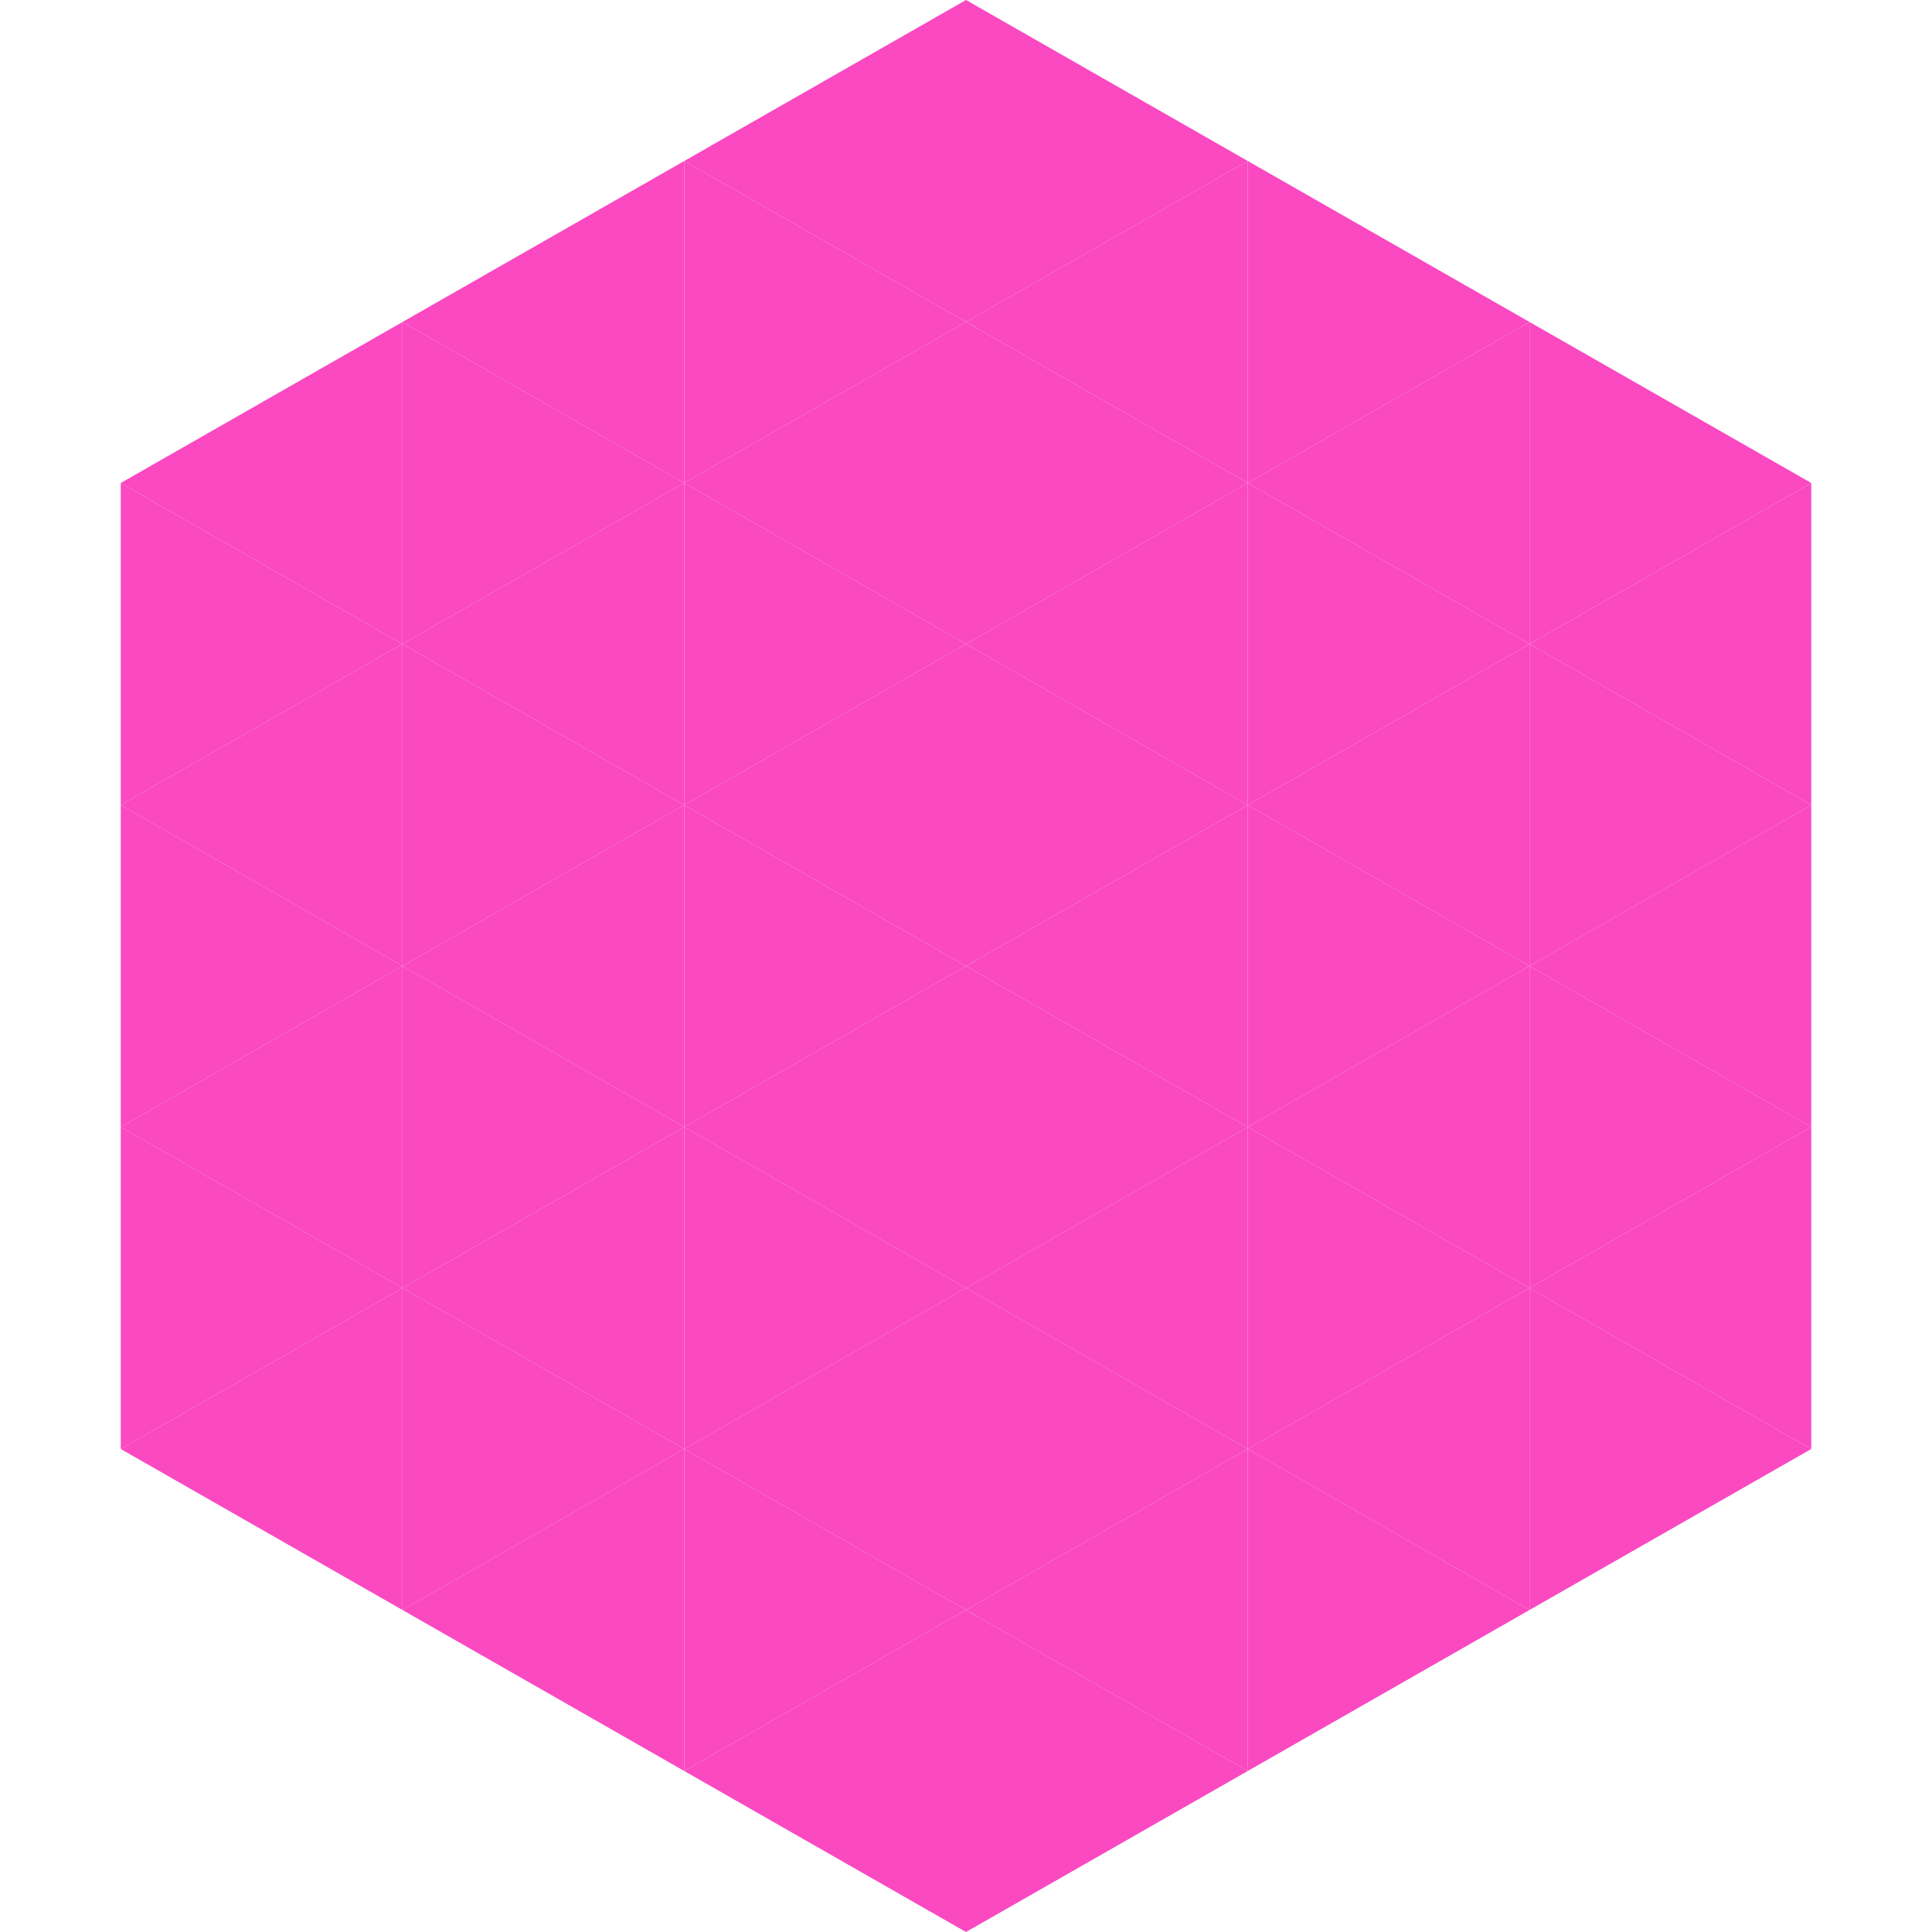 <?xml version="1.0"?>
<!-- Generated by SVGo -->
<svg width="240" height="240"
     xmlns="http://www.w3.org/2000/svg"
     xmlns:xlink="http://www.w3.org/1999/xlink">
<polygon points="50,40 15,60 50,80" style="fill:rgb(250,73,193)" />
<polygon points="190,40 225,60 190,80" style="fill:rgb(250,73,193)" />
<polygon points="15,60 50,80 15,100" style="fill:rgb(250,73,193)" />
<polygon points="225,60 190,80 225,100" style="fill:rgb(250,73,193)" />
<polygon points="50,80 15,100 50,120" style="fill:rgb(250,73,193)" />
<polygon points="190,80 225,100 190,120" style="fill:rgb(250,73,193)" />
<polygon points="15,100 50,120 15,140" style="fill:rgb(250,73,193)" />
<polygon points="225,100 190,120 225,140" style="fill:rgb(250,73,193)" />
<polygon points="50,120 15,140 50,160" style="fill:rgb(250,73,193)" />
<polygon points="190,120 225,140 190,160" style="fill:rgb(250,73,193)" />
<polygon points="15,140 50,160 15,180" style="fill:rgb(250,73,193)" />
<polygon points="225,140 190,160 225,180" style="fill:rgb(250,73,193)" />
<polygon points="50,160 15,180 50,200" style="fill:rgb(250,73,193)" />
<polygon points="190,160 225,180 190,200" style="fill:rgb(250,73,193)" />
<polygon points="15,180 50,200 15,220" style="fill:rgb(255,255,255); fill-opacity:0" />
<polygon points="225,180 190,200 225,220" style="fill:rgb(255,255,255); fill-opacity:0" />
<polygon points="50,0 85,20 50,40" style="fill:rgb(255,255,255); fill-opacity:0" />
<polygon points="190,0 155,20 190,40" style="fill:rgb(255,255,255); fill-opacity:0" />
<polygon points="85,20 50,40 85,60" style="fill:rgb(250,73,193)" />
<polygon points="155,20 190,40 155,60" style="fill:rgb(250,73,193)" />
<polygon points="50,40 85,60 50,80" style="fill:rgb(250,73,193)" />
<polygon points="190,40 155,60 190,80" style="fill:rgb(250,73,193)" />
<polygon points="85,60 50,80 85,100" style="fill:rgb(250,73,193)" />
<polygon points="155,60 190,80 155,100" style="fill:rgb(250,73,193)" />
<polygon points="50,80 85,100 50,120" style="fill:rgb(250,73,193)" />
<polygon points="190,80 155,100 190,120" style="fill:rgb(250,73,193)" />
<polygon points="85,100 50,120 85,140" style="fill:rgb(250,73,193)" />
<polygon points="155,100 190,120 155,140" style="fill:rgb(250,73,193)" />
<polygon points="50,120 85,140 50,160" style="fill:rgb(250,73,193)" />
<polygon points="190,120 155,140 190,160" style="fill:rgb(250,73,193)" />
<polygon points="85,140 50,160 85,180" style="fill:rgb(250,73,193)" />
<polygon points="155,140 190,160 155,180" style="fill:rgb(250,73,193)" />
<polygon points="50,160 85,180 50,200" style="fill:rgb(250,73,193)" />
<polygon points="190,160 155,180 190,200" style="fill:rgb(250,73,193)" />
<polygon points="85,180 50,200 85,220" style="fill:rgb(250,73,193)" />
<polygon points="155,180 190,200 155,220" style="fill:rgb(250,73,193)" />
<polygon points="120,0 85,20 120,40" style="fill:rgb(250,73,193)" />
<polygon points="120,0 155,20 120,40" style="fill:rgb(250,73,193)" />
<polygon points="85,20 120,40 85,60" style="fill:rgb(250,73,193)" />
<polygon points="155,20 120,40 155,60" style="fill:rgb(250,73,193)" />
<polygon points="120,40 85,60 120,80" style="fill:rgb(250,73,193)" />
<polygon points="120,40 155,60 120,80" style="fill:rgb(250,73,193)" />
<polygon points="85,60 120,80 85,100" style="fill:rgb(250,73,193)" />
<polygon points="155,60 120,80 155,100" style="fill:rgb(250,73,193)" />
<polygon points="120,80 85,100 120,120" style="fill:rgb(250,73,193)" />
<polygon points="120,80 155,100 120,120" style="fill:rgb(250,73,193)" />
<polygon points="85,100 120,120 85,140" style="fill:rgb(250,73,193)" />
<polygon points="155,100 120,120 155,140" style="fill:rgb(250,73,193)" />
<polygon points="120,120 85,140 120,160" style="fill:rgb(250,73,193)" />
<polygon points="120,120 155,140 120,160" style="fill:rgb(250,73,193)" />
<polygon points="85,140 120,160 85,180" style="fill:rgb(250,73,193)" />
<polygon points="155,140 120,160 155,180" style="fill:rgb(250,73,193)" />
<polygon points="120,160 85,180 120,200" style="fill:rgb(250,73,193)" />
<polygon points="120,160 155,180 120,200" style="fill:rgb(250,73,193)" />
<polygon points="85,180 120,200 85,220" style="fill:rgb(250,73,193)" />
<polygon points="155,180 120,200 155,220" style="fill:rgb(250,73,193)" />
<polygon points="120,200 85,220 120,240" style="fill:rgb(250,73,193)" />
<polygon points="120,200 155,220 120,240" style="fill:rgb(250,73,193)" />
<polygon points="85,220 120,240 85,260" style="fill:rgb(255,255,255); fill-opacity:0" />
<polygon points="155,220 120,240 155,260" style="fill:rgb(255,255,255); fill-opacity:0" />
</svg>
